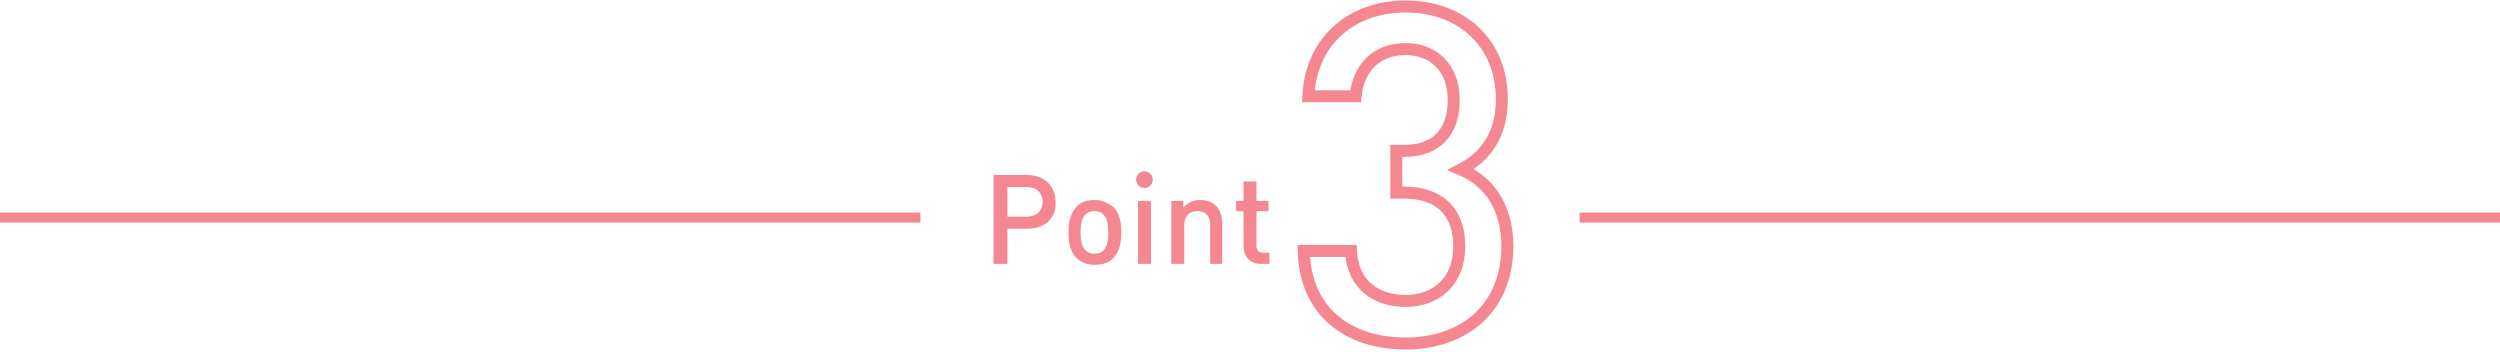 <?xml version="1.0" encoding="utf-8"?>
<!-- Generator: Adobe Illustrator 24.3.0, SVG Export Plug-In . SVG Version: 6.00 Build 0)  -->
<svg version="1.1" id="レイヤー_1" xmlns="http://www.w3.org/2000/svg" xmlns:xlink="http://www.w3.org/1999/xlink" x="0px"
	 y="0px" viewBox="0 0 270 38" style="enable-background:new 0 0 270 38;" xml:space="preserve">
<style type="text/css">
	.st0{fill:#F58791;}
	.st1{fill:none;stroke:#F58791;stroke-width:1.294;stroke-miterlimit:10;}
	.st2{fill:none;stroke:#F58791;stroke-width:1.079;stroke-miterlimit:10;}
</style>
<g>
	<g>
		<path class="st0" d="M111,24.7h-2.2v3.8h-1.5v-9.6h3.6c1.9,0,3.1,1.2,3.1,2.9C114.1,23.5,112.9,24.7,111,24.7z M110.9,20.2h-2.1
			v3.2h2.1c1,0,1.7-0.6,1.7-1.6S111.9,20.2,110.9,20.2z"/>
		<path class="st0" d="M120.3,27.8c-0.4,0.5-1.1,0.8-2.1,0.8s-1.6-0.4-2-0.8c-0.6-0.7-0.8-1.5-0.8-2.7c0-1.1,0.2-2,0.8-2.7
			c0.4-0.5,1.1-0.8,2-0.8s1.6,0.4,2.1,0.8c0.6,0.7,0.8,1.5,0.8,2.7C121.1,26.3,120.9,27.1,120.3,27.8z M119.2,23.2
			c-0.3-0.3-0.6-0.4-1-0.4c-0.4,0-0.7,0.1-1,0.4c-0.4,0.4-0.5,1.1-0.5,1.9c0,0.7,0.1,1.5,0.5,1.9c0.3,0.3,0.6,0.4,1,0.4
			c0.4,0,0.8-0.1,1-0.4c0.4-0.4,0.5-1.1,0.5-1.9C119.7,24.3,119.6,23.6,119.2,23.2z"/>
		<path class="st0" d="M123.6,20.3c-0.5,0-0.9-0.4-0.9-0.9c0-0.5,0.4-0.9,0.9-0.9c0.5,0,0.9,0.4,0.9,0.9
			C124.5,19.9,124.1,20.3,123.6,20.3z M122.9,28.5v-6.8h1.4v6.8H122.9z"/>
		<path class="st0" d="M130.7,28.5v-4.2c0-1.1-0.6-1.5-1.4-1.5s-1.4,0.5-1.4,1.5v4.2h-1.4v-6.8h1.3v0.7c0.5-0.5,1.1-0.8,1.8-0.8
			c0.7,0,1.3,0.2,1.7,0.6c0.5,0.5,0.7,1.2,0.7,1.9v4.4H130.7z"/>
		<path class="st0" d="M136.2,28.5c-1.3,0-1.9-0.9-1.9-1.9v-3.8h-0.8v-1.1h0.8v-2.1h1.4v2.1h1.3v1.1h-1.3v3.7c0,0.5,0.2,0.8,0.8,0.8
			h0.6v1.2H136.2z"/>
	</g>
	<g>
		<path class="st1" d="M151.8,37.1c-5.7,0-10.8-3-11-10h5.1c0.2,3.8,2.9,5.4,5.9,5.4c3.3,0,5.8-2.1,5.8-5.9c0-3.6-2-5.8-6-5.8h-0.8
			v-4.5h0.8c3.7,0,5.4-2.2,5.4-5.5c0-3.6-2.3-5.5-5.2-5.5c-3.1,0-5.1,2-5.4,5.1h-5.1c0.3-6.1,4.8-9.7,10.5-9.7c6.1,0,10.4,4,10.4,10
			c0,3.8-1.7,6.2-4.4,7.6c3,1.3,5,4,5,8.4C162.7,33.6,157.8,37.1,151.8,37.1z"/>
	</g>
	<line class="st2" x1="-0.6" y1="23.5" x2="99.4" y2="23.5"/>
	<line class="st2" x1="170.6" y1="23.5" x2="270.6" y2="23.5"/>
</g>
</svg>
